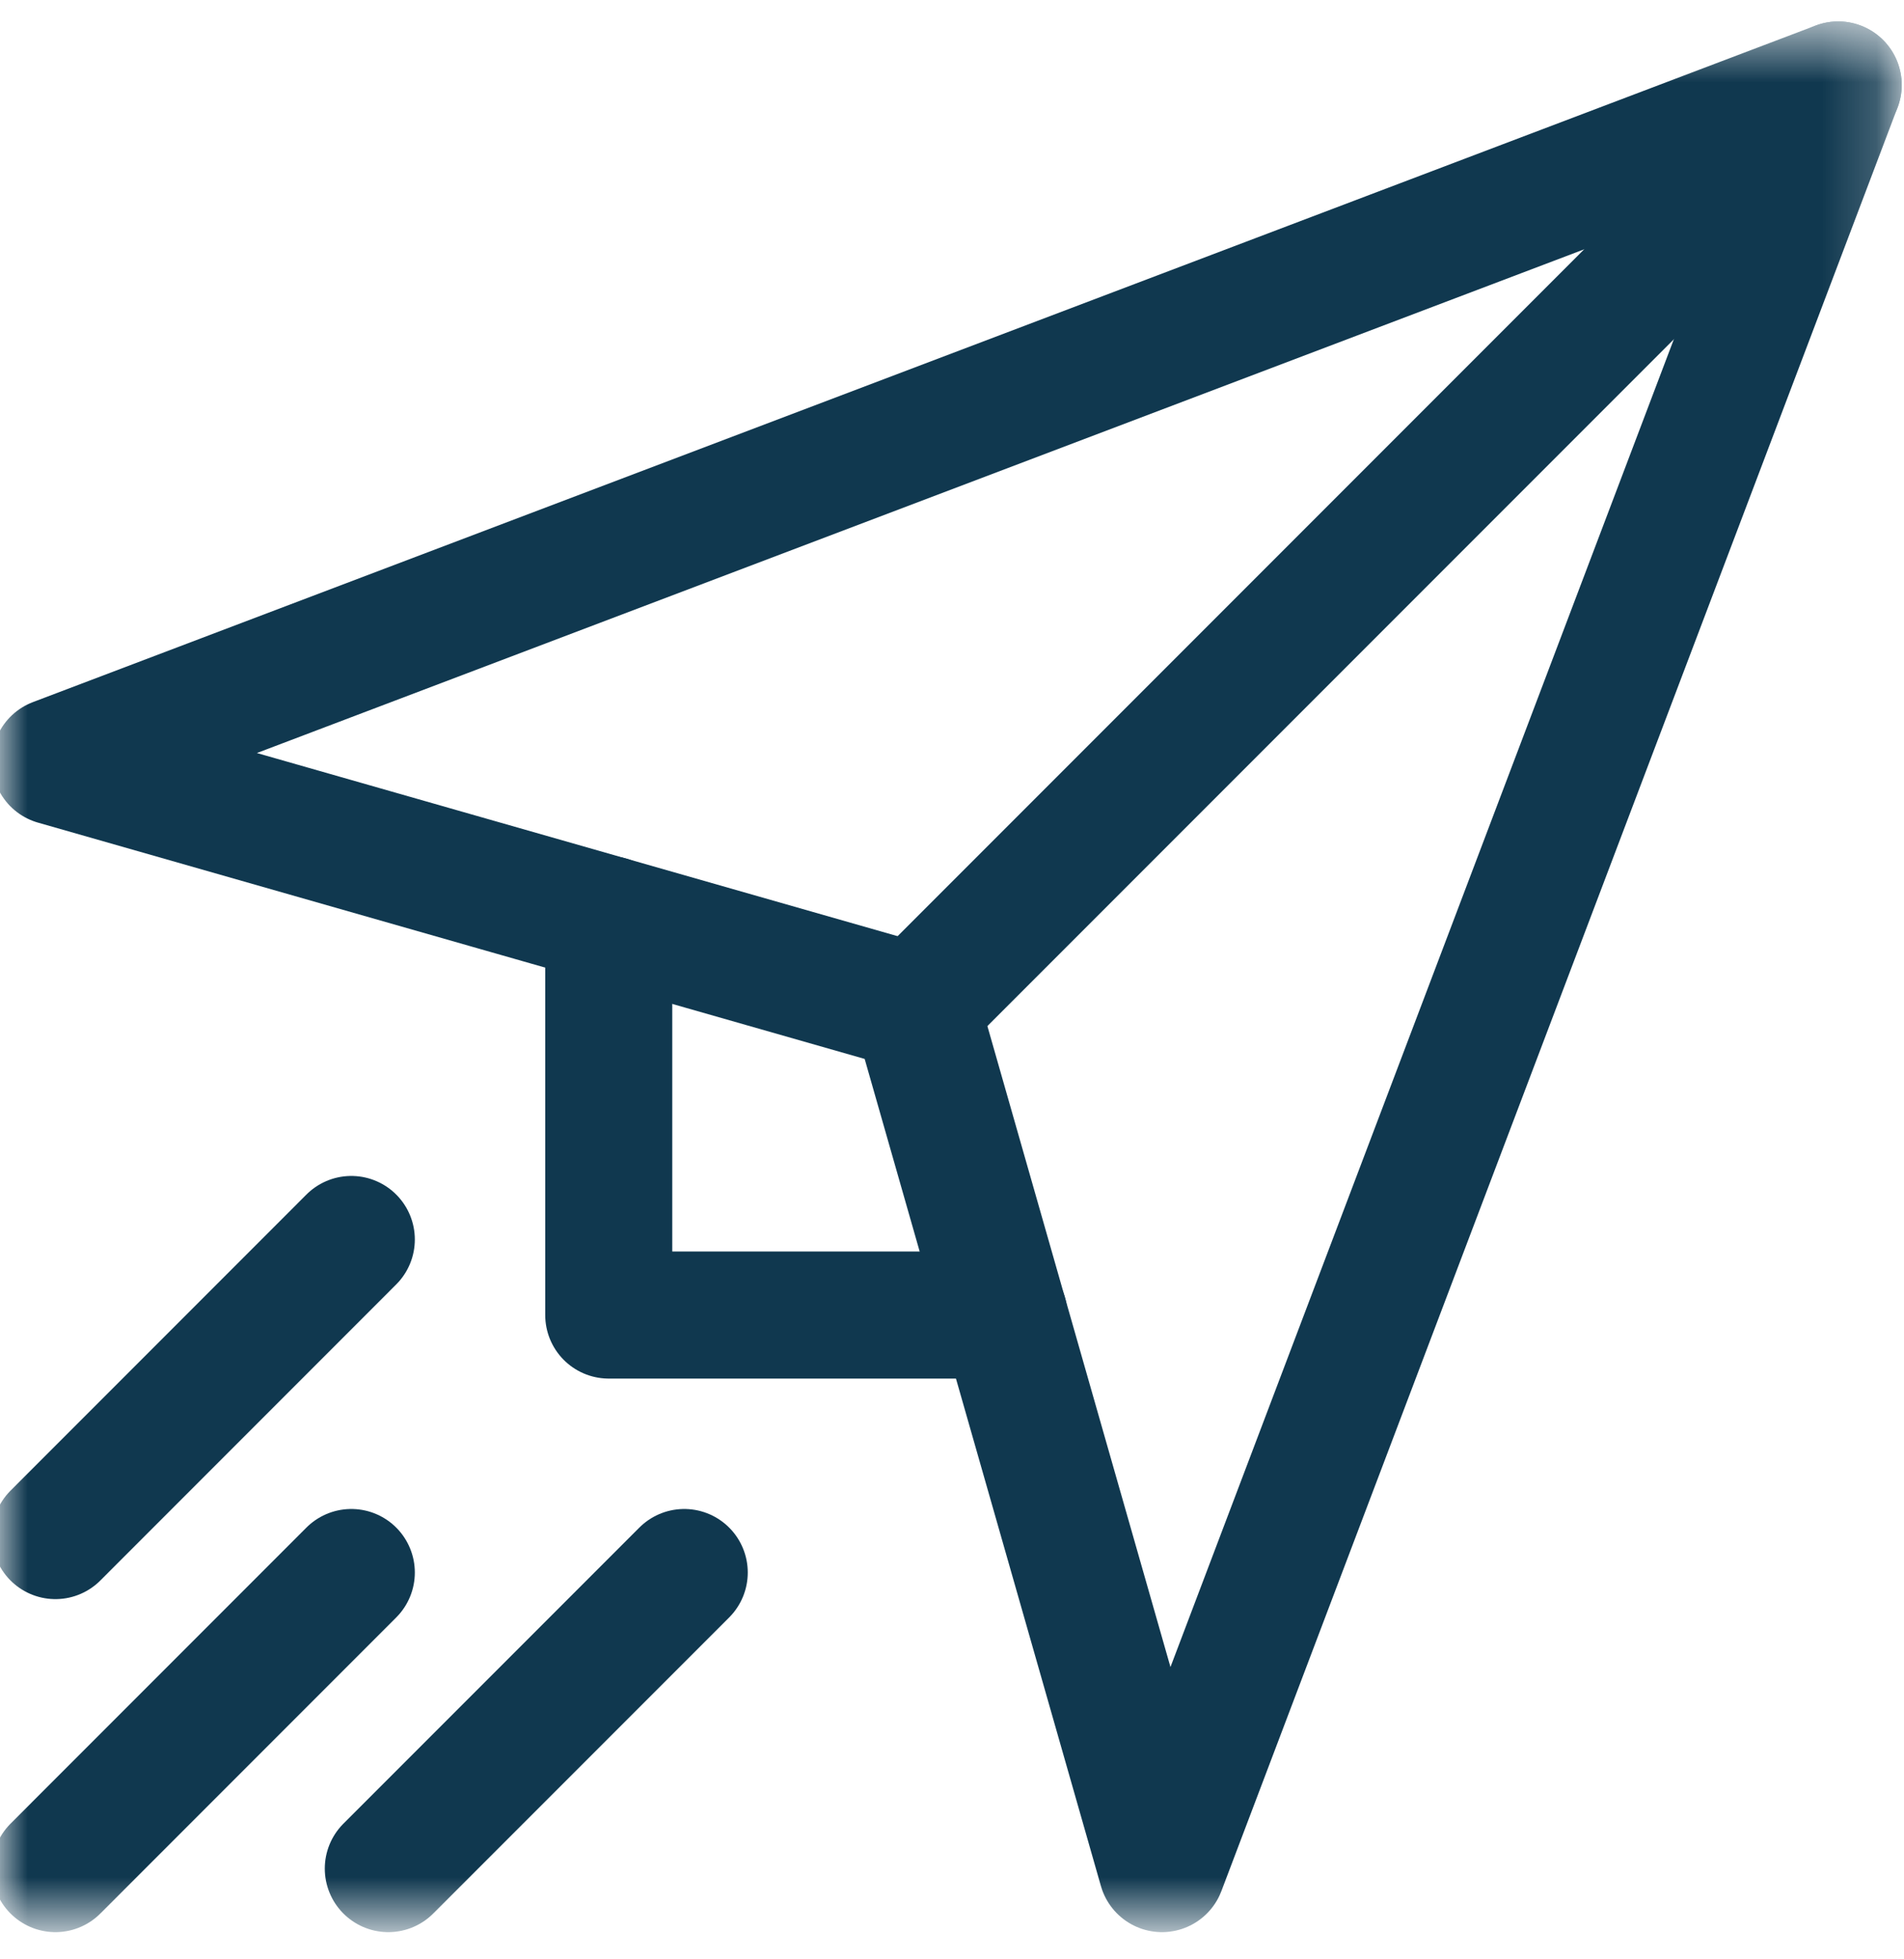 <svg width="35" height="36" viewBox="0 0 35 36" fill="none" xmlns="http://www.w3.org/2000/svg">
<mask id="mask0_115_30" style="mask-type:luminance" maskUnits="userSpaceOnUse" x="0" y="0" width="35" height="36">
<path d="M33.644 34.185V1.709H1.168V34.185H33.644Z" fill="white" stroke="white" stroke-width="2.335"/>
</mask>
<g mask="url(#mask0_115_30)">
<path d="M21.36 34.333L16.839 18.512L1.019 13.992L33.79 1.561L21.36 34.333Z" stroke="#10384F" stroke-width="2.335" stroke-miterlimit="10" stroke-linecap="round" stroke-linejoin="round"/>
<path d="M16.84 18.512L33.791 1.561" stroke="#10384F" stroke-width="2.335" stroke-miterlimit="10" stroke-linecap="round" stroke-linejoin="round"/>
</g>
<path d="M18.455 24.162H11.19V16.897" stroke="#10384F" stroke-width="2.335" stroke-miterlimit="10" stroke-linecap="round" stroke-linejoin="round"/>
<mask id="mask1_115_30" style="mask-type:luminance" maskUnits="userSpaceOnUse" x="0" y="0" width="35" height="36">
<path d="M33.644 34.185V1.709H1.168V34.185H33.644Z" fill="white" stroke="white" stroke-width="2.335"/>
</mask>
<g mask="url(#mask1_115_30)">
<path d="M1.019 34.333L6.458 28.893" stroke="#10384F" stroke-width="2.335" stroke-miterlimit="10" stroke-linecap="round" stroke-linejoin="round"/>
<path d="M7.138 34.333L12.578 28.893" stroke="#10384F" stroke-width="2.335" stroke-miterlimit="10" stroke-linecap="round" stroke-linejoin="round"/>
<path d="M1.019 28.214L6.458 22.774" stroke="#10384F" stroke-width="2.335" stroke-miterlimit="10" stroke-linecap="round" stroke-linejoin="round"/>
</g>
</svg>
